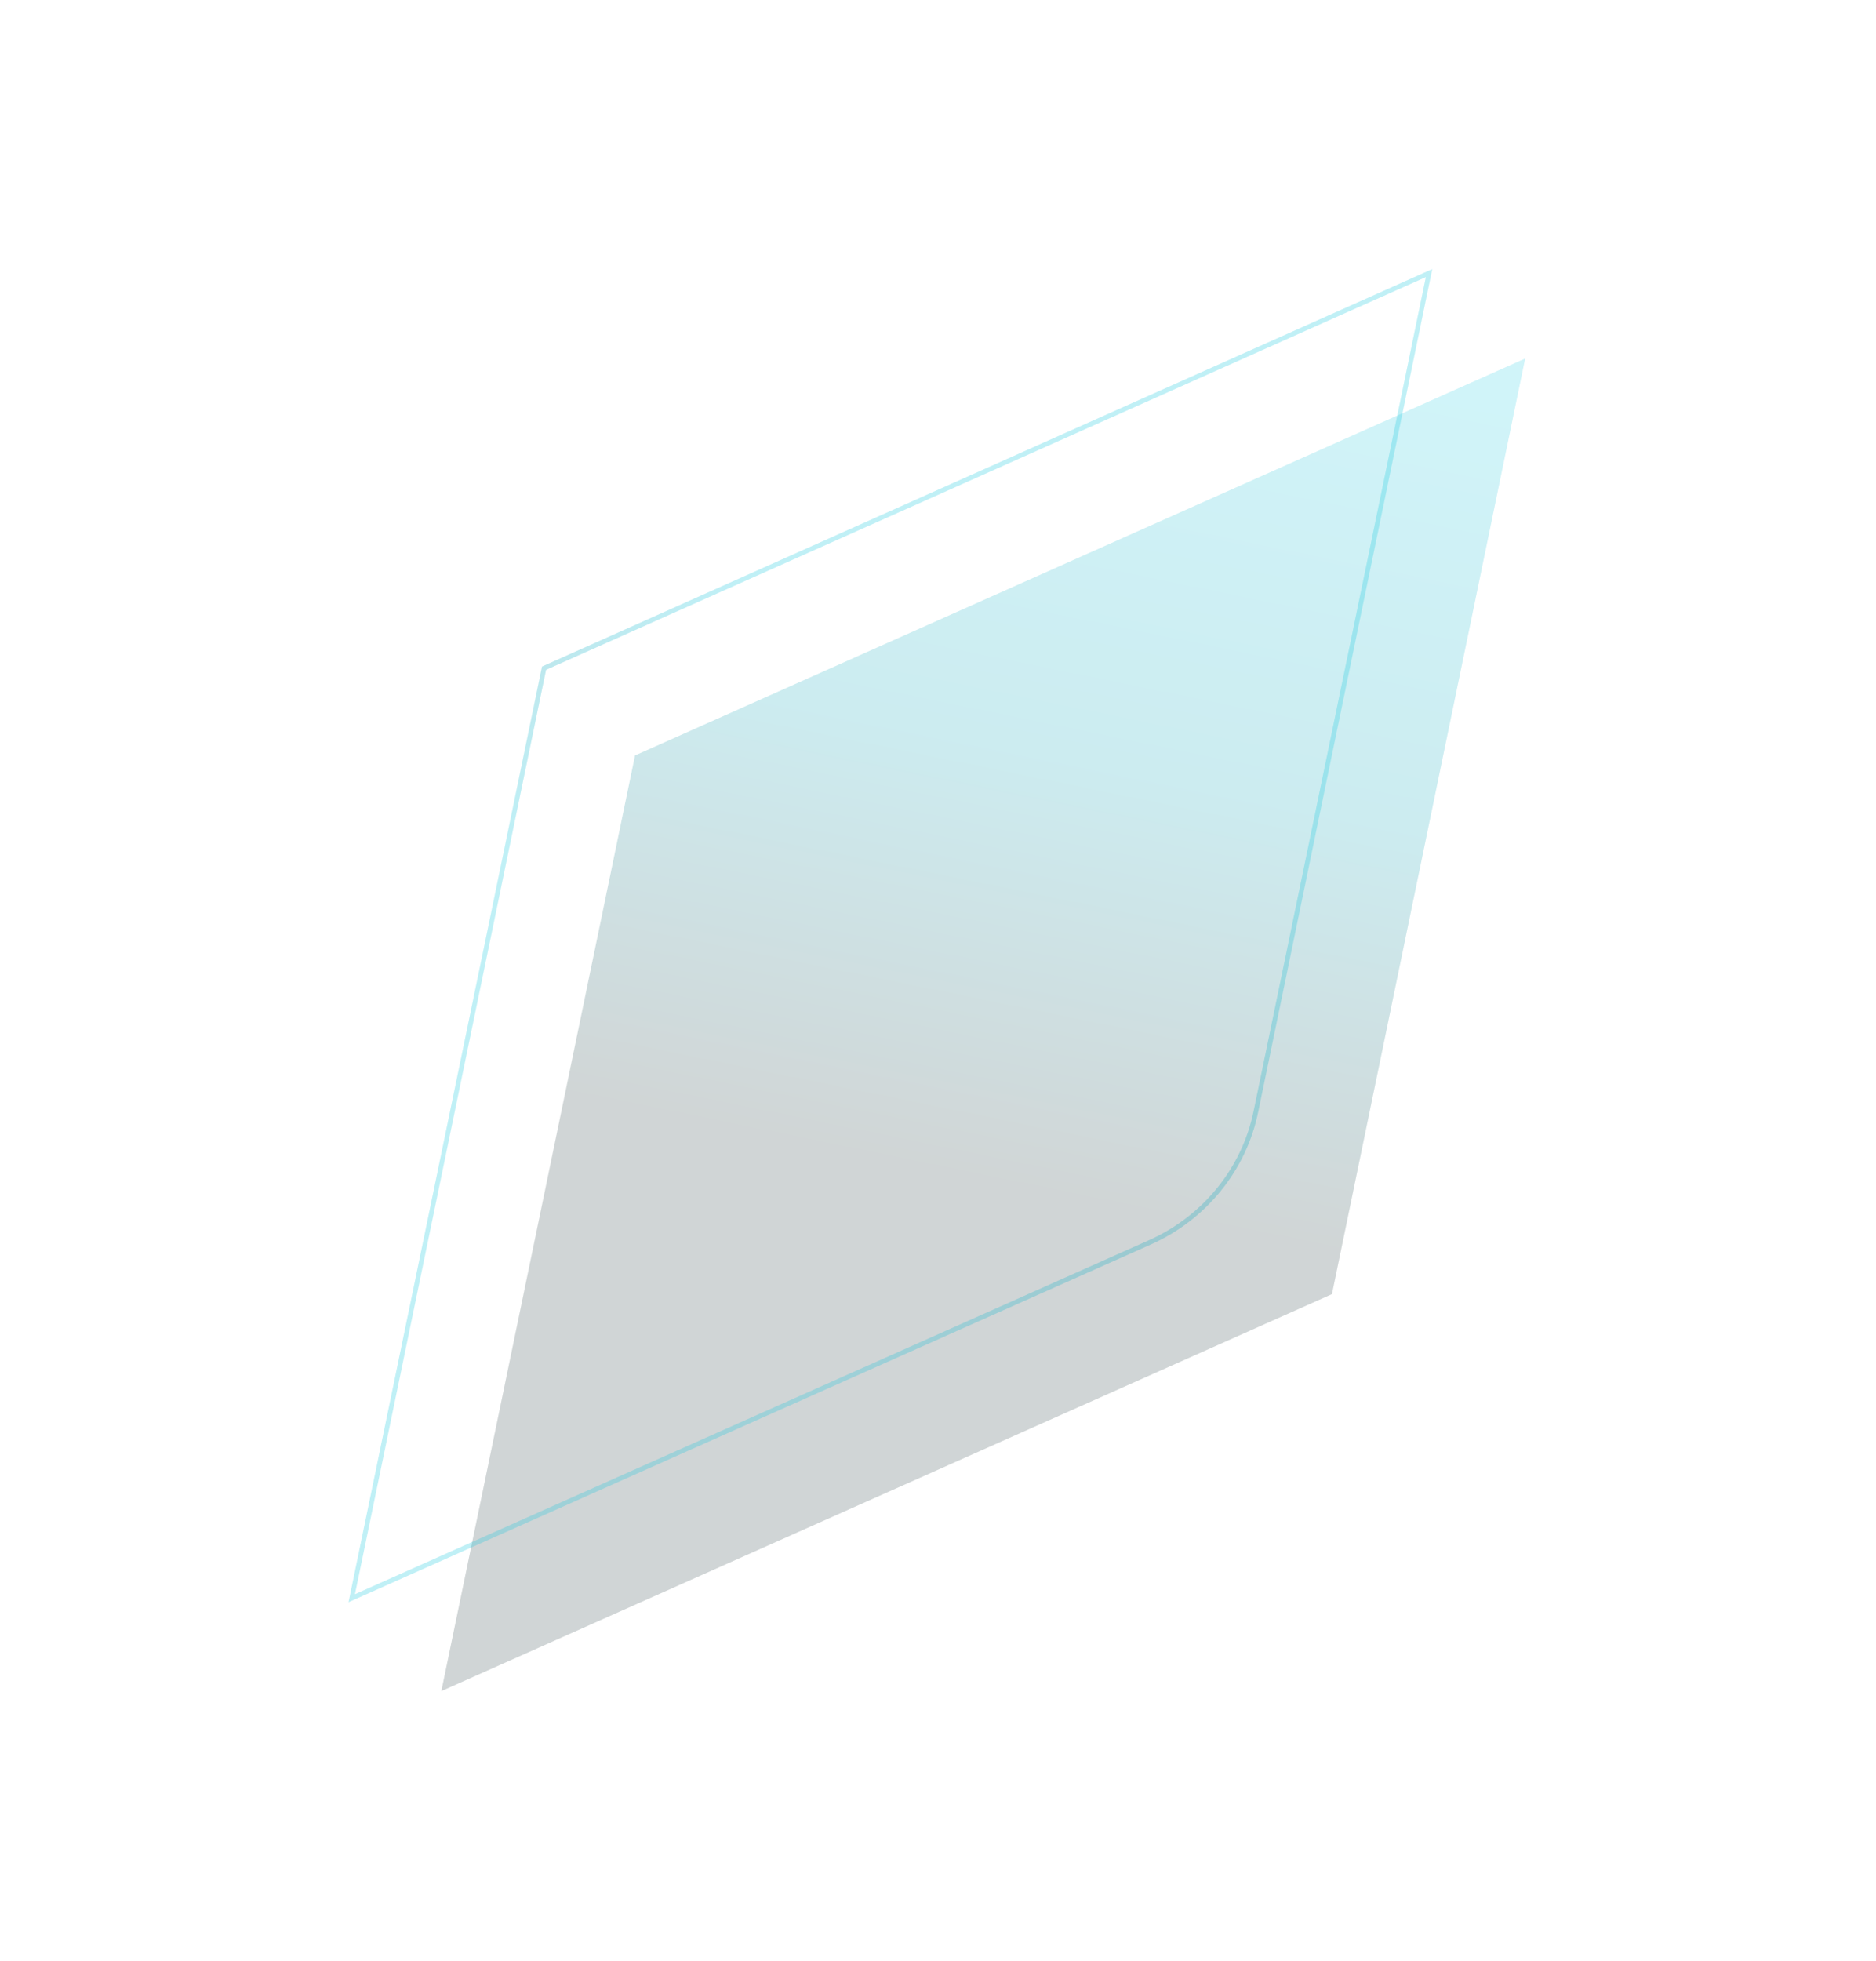 <svg xmlns="http://www.w3.org/2000/svg" viewBox="0 0 400 418" width="400" height="418">
   <style>.st1{opacity:.9;fill:none;stroke:url(#SVGID_00000115516550728294475370000005100114827291678383_);stroke-opacity:.3;enable-background:new}</style>
  <linearGradient id="SVGID_1_" x1="239.819" x2="203.186" y1="348.897" y2="169.801" gradientTransform="matrix(1 0 0 -1 0 420)" gradientUnits="userSpaceOnUse">
      <stop offset="0" style="stop-color:#16c7df"/>
    <stop offset=".495" style="stop-color:#00a0b5"/>
    <stop offset="1" style="stop-color:#162e30"/>
   </linearGradient>
  <path d="m284 275.8 41.2-199.4L135.4 161 94.1 360.4 284 275.8z" style="fill:url(#SVGID_1_);fill-opacity:.2"/>
  <linearGradient id="SVGID_00000079469320385681703000000014905886058347999653_" x1="97.647" x2="278.112" y1="301.388" y2="143.277" gradientTransform="matrix(1 0 0 -1 0 420)" gradientUnits="userSpaceOnUse">
      <stop offset=".045" style="stop-color:#008ea1"/>
    <stop offset=".201" style="stop-color:#16c7df"/>
    <stop offset=".733" style="stop-color:#16c7df"/>
    <stop offset="1" style="stop-color:#008ea1"/>
   </linearGradient>
  <path d="m267.8 236.8 36.9-178.6L116 142.4 75 340.6l170.1-75.8c11.7-5.2 20.2-15.6 22.7-28z" style="opacity:.9;fill:none;stroke:url(#SVGID_00000079469320385681703000000014905886058347999653_);stroke-opacity:.3;enable-background:new"/>
</svg>
